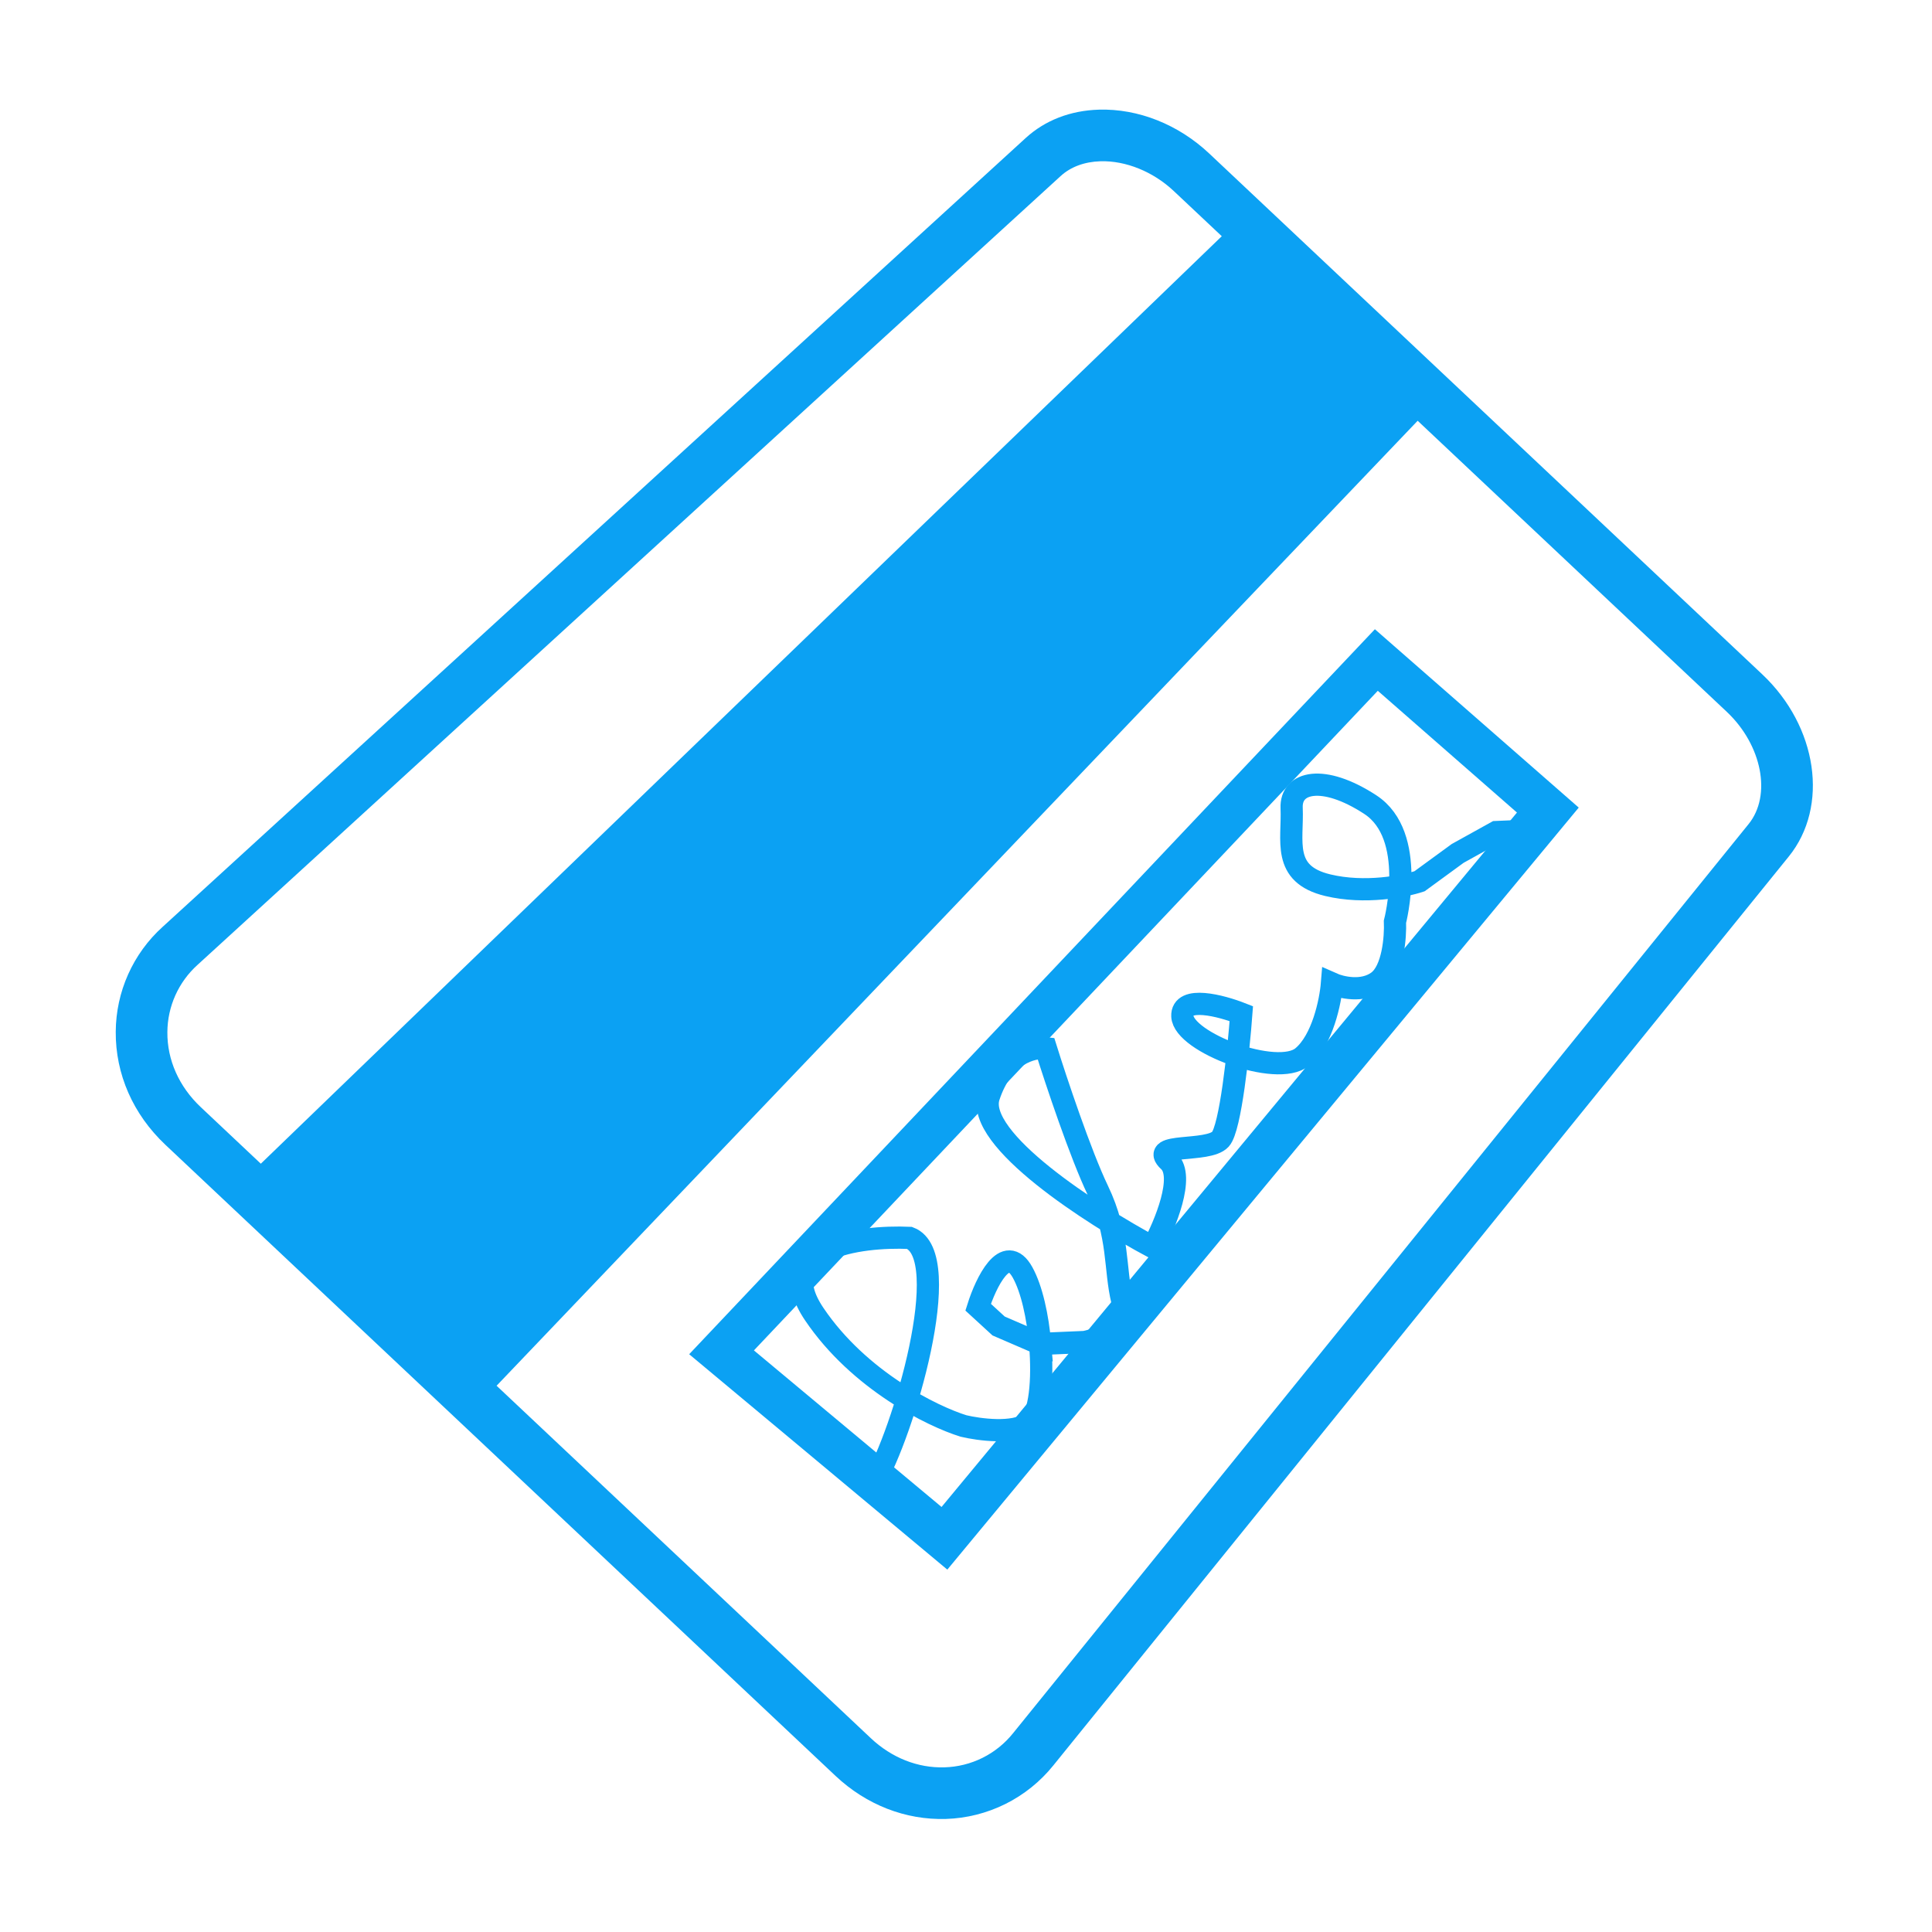 <?xml version="1.0" encoding="UTF-8"?> <svg xmlns="http://www.w3.org/2000/svg" width="87" height="87" viewBox="0 0 87 87" fill="none"> <g filter="url(#filter0_d)"> <path d="M79.354 26.364L54.453 2.913C53.065 1.605 51.254 0.885 49.482 0.938C48.197 0.977 47.062 1.417 46.191 2.212L7.327 37.734C6.665 38.331 6.135 39.06 5.771 39.874C5.407 40.687 5.217 41.568 5.212 42.459C5.198 44.371 5.992 46.179 7.448 47.551L37.627 75.972C39.014 77.276 40.778 77.963 42.596 77.909C43.528 77.88 44.442 77.649 45.277 77.234C46.111 76.818 46.846 76.227 47.431 75.501L80.55 34.57C82.374 32.317 81.849 28.713 79.354 26.364ZM7.537 42.476C7.54 41.905 7.663 41.341 7.896 40.82C8.13 40.299 8.47 39.832 8.894 39.45L47.761 3.929C48.212 3.515 48.832 3.284 49.552 3.262C50.694 3.228 51.931 3.73 52.86 4.606L55.018 6.637L11.745 48.403L9.042 45.857C8.061 44.933 7.526 43.733 7.537 42.476ZM78.742 33.108L45.626 74.04C45.253 74.508 44.782 74.889 44.247 75.156C43.712 75.423 43.124 75.569 42.526 75.585C41.328 75.621 40.154 75.156 39.219 74.277L22.362 58.401L63.839 14.947L77.761 28.056C79.346 29.55 79.788 31.817 78.742 33.108Z" fill="#0BA1F3"></path> <path d="M61.978 25.721L69.701 32.478L42.529 65.271L32.492 56.896L61.978 25.721Z" stroke="#0BA1F3" stroke-width="2"></path> <path d="M39.356 62.751C40.645 60.626 43.06 52.541 40.956 51.743C38.685 51.643 34.648 52.19 36.668 55.179C38.688 58.167 41.989 59.78 43.387 60.213C44.084 60.38 45.65 60.59 46.338 60.087C46.828 59.73 46.978 58.14 46.838 56.518M46.838 56.518C46.733 55.291 46.462 54.046 46.048 53.3C45.28 51.913 44.393 53.765 44.046 54.864L44.969 55.711L46.838 56.518ZM46.838 56.518L48.843 56.432C49.528 56.305 50.825 55.757 50.538 54.586C50.18 53.123 50.412 51.635 49.439 49.607C48.66 47.985 47.552 44.662 47.096 43.203C46.501 43.13 45.155 43.463 44.528 45.382C43.9 47.301 49.19 50.702 51.913 52.162C52.461 51.153 53.373 48.966 52.634 48.288C51.711 47.441 54.392 47.917 54.957 47.302C55.409 46.81 55.773 43.325 55.898 41.645C54.996 41.289 53.202 40.814 53.242 41.758C53.293 42.938 57.5 44.533 58.643 43.597C59.557 42.848 59.915 41.079 59.979 40.288C60.381 40.468 61.357 40.702 62.045 40.2C62.733 39.697 62.846 38.194 62.817 37.506C62.817 37.506 63.834 33.62 61.705 32.232C59.576 30.843 58.113 31.203 58.164 32.383C58.227 33.858 57.699 35.359 59.79 35.861C61.463 36.263 63.242 35.911 63.922 35.685L65.642 34.429L67.375 33.468L68.26 33.43" stroke="#0BA1F3"></path> </g> <defs> <filter id="filter0_d" x="0" y="0" width="87.001" height="87" filterUnits="userSpaceOnUse" color-interpolation-filters="sRGB"> <feFlood flood-opacity="0" result="BackgroundImageFix"></feFlood> <feColorMatrix in="SourceAlpha" type="matrix" values="0 0 0 0 0 0 0 0 0 0 0 0 0 0 0 0 0 0 127 0"></feColorMatrix> <feOffset dy="4"></feOffset> <feGaussianBlur stdDeviation="2"></feGaussianBlur> <feColorMatrix type="matrix" values="0 0 0 0 0 0 0 0 0 0 0 0 0 0 0 0 0 0 0.25 0"></feColorMatrix> <feBlend mode="normal" in2="BackgroundImageFix" result="effect1_dropShadow"></feBlend> <feBlend mode="normal" in="SourceGraphic" in2="effect1_dropShadow" result="shape"></feBlend> </filter> </defs> </svg> 